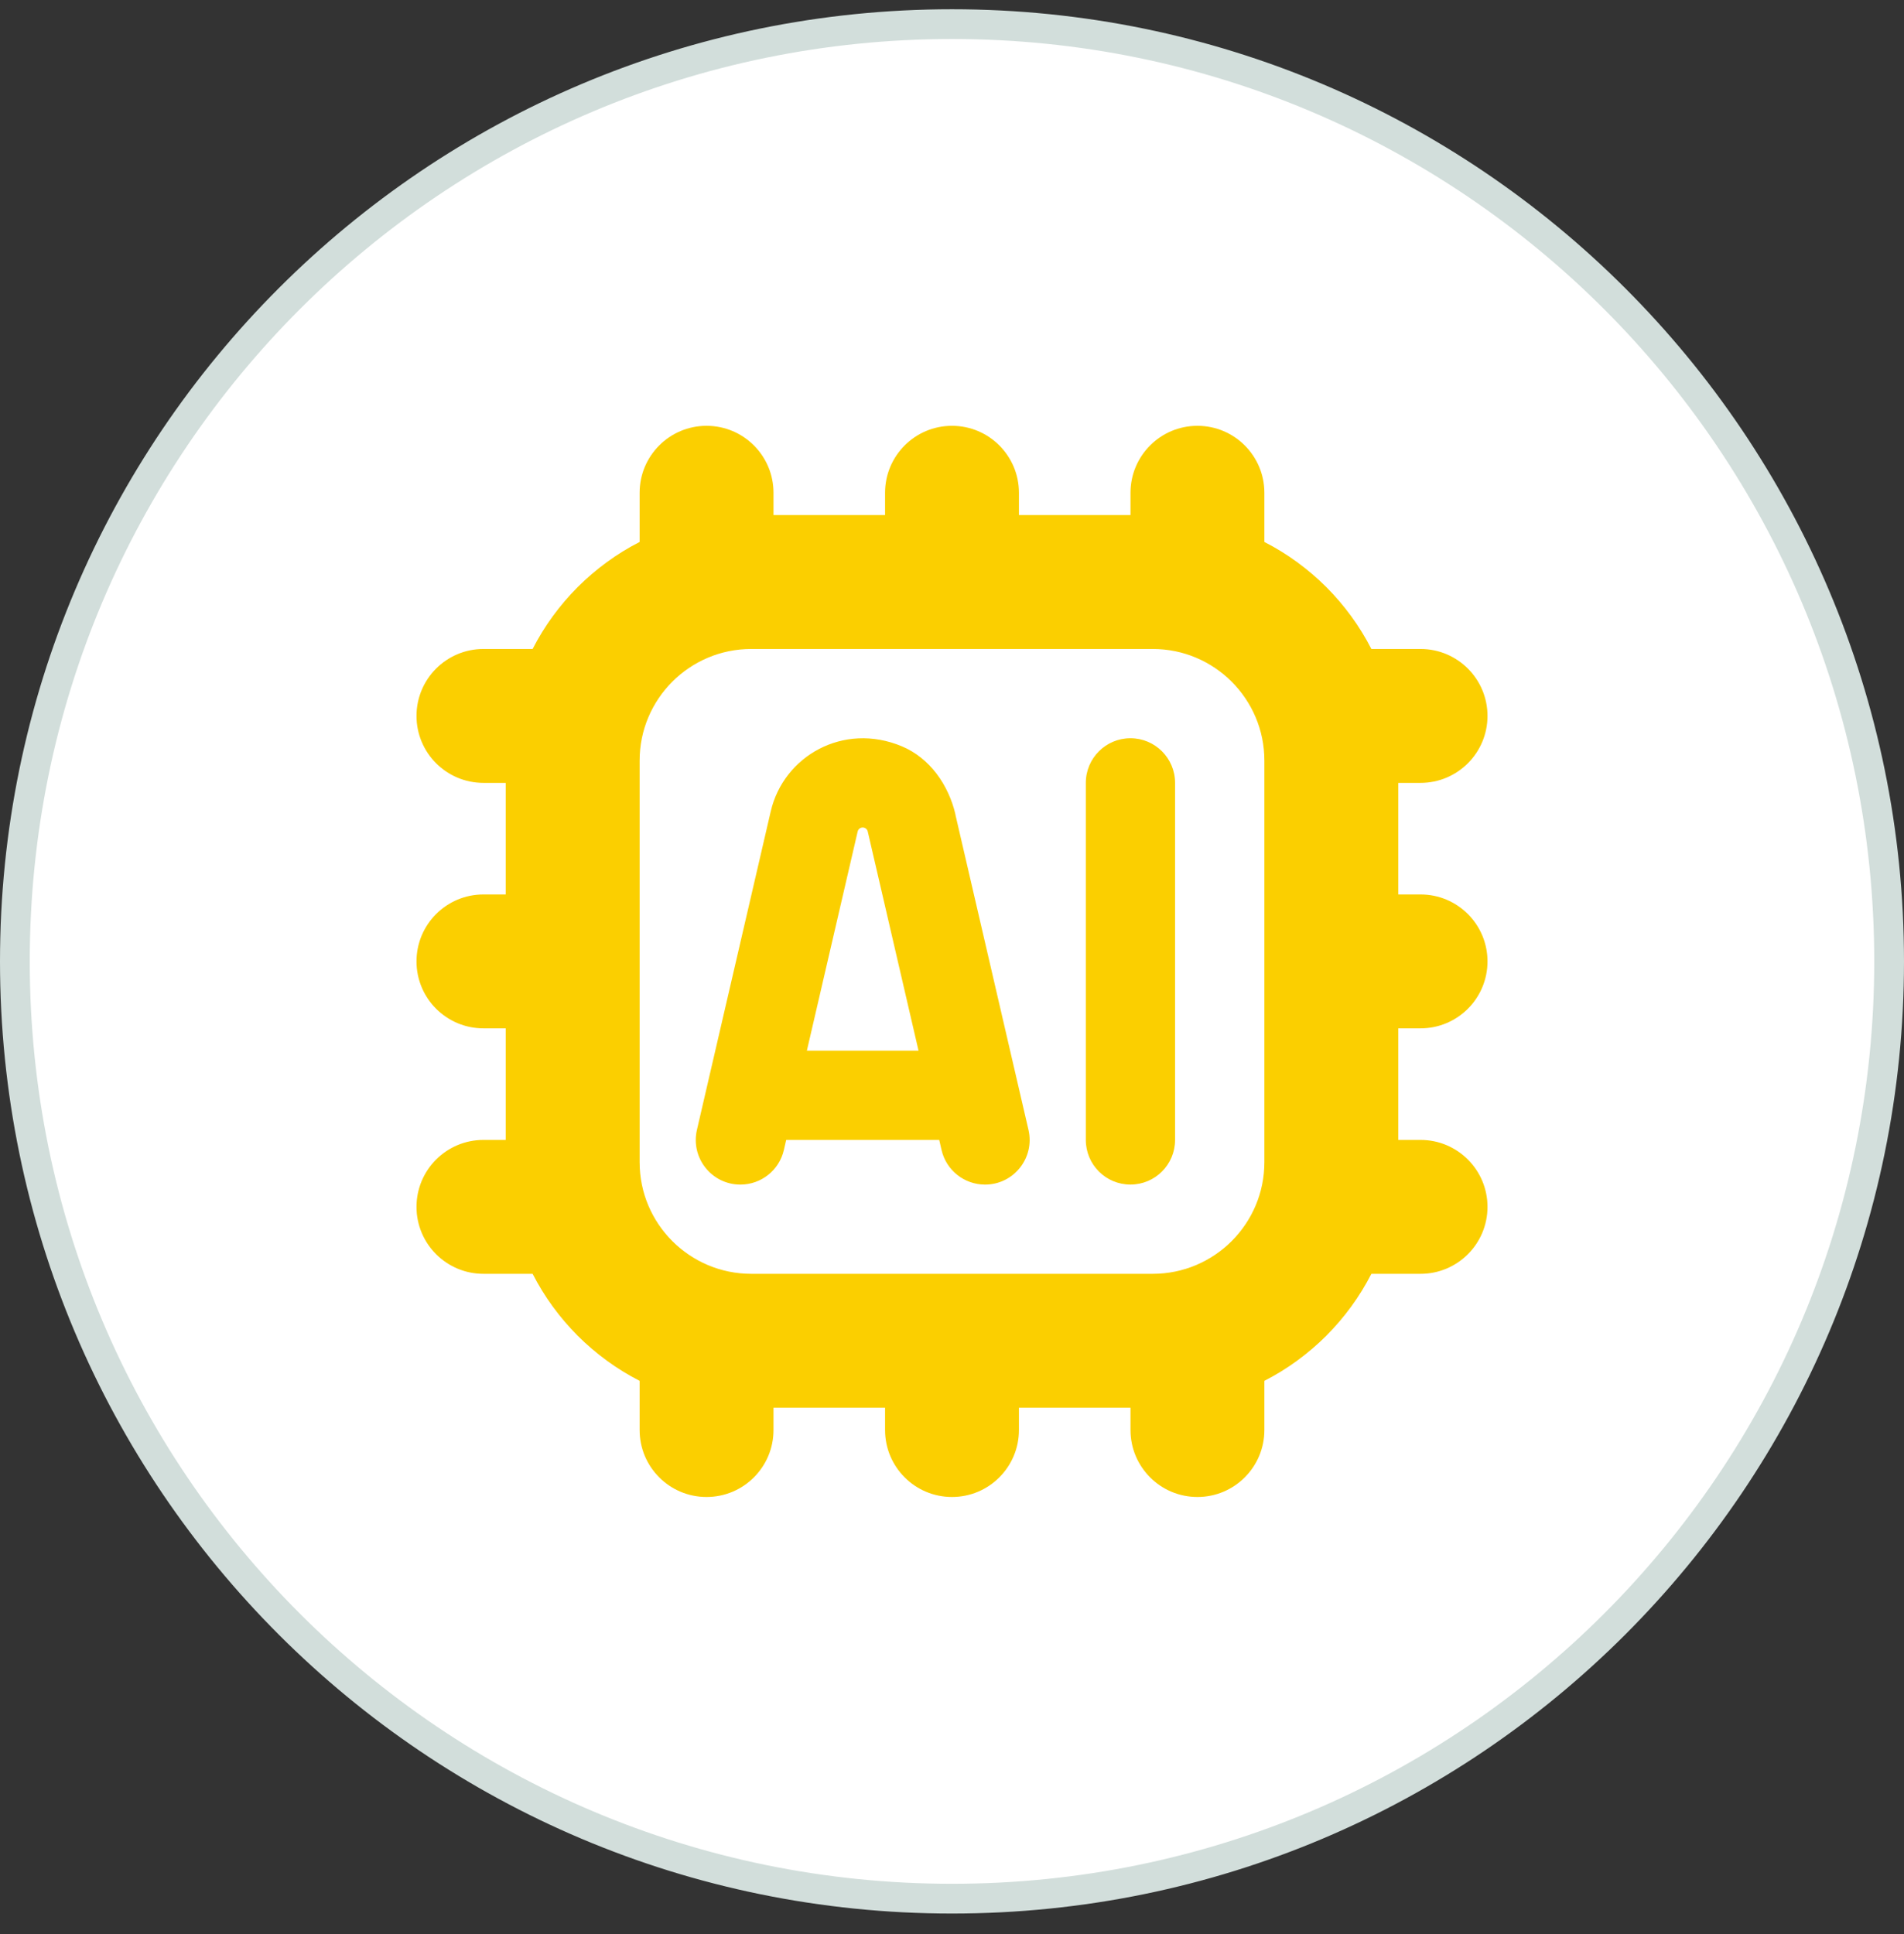 <svg width="64" height="65" viewBox="0 0 64 65" fill="none" xmlns="http://www.w3.org/2000/svg">
<rect x="0" y="0" width="64" height="65" fill="#333333" stroke="none"/>
<path d="M63.5 32.311C63.5 49.708 49.397 63.811 32 63.811C14.603 63.811 0.5 49.708 0.5 32.311C0.5 14.914 14.603 0.811 32 0.811C49.397 0.811 63.5 14.914 63.5 32.311Z" fill="white" stroke="#D2DEDB"/>
<g clip-path="url(#clip0_20_3436)">
<path d="M47.75 34.561C48.993 34.561 50 33.553 50 32.311C50 31.069 48.993 30.061 47.75 30.061H47V26.311H47.75C48.993 26.311 50 25.303 50 24.061C50 22.819 48.993 21.811 47.75 21.811H46.097C45.306 20.267 44.044 19.005 42.5 18.214V16.561C42.5 15.319 41.493 14.311 40.25 14.311C39.007 14.311 38 15.319 38 16.561V17.311H34.25V16.561C34.25 15.319 33.243 14.311 32 14.311C30.756 14.311 29.75 15.319 29.75 16.561V17.311H26V16.561C26 15.319 24.994 14.311 23.75 14.311C22.506 14.311 21.5 15.319 21.5 16.561V18.214C19.956 19.005 18.694 20.267 17.903 21.811H16.25C15.007 21.811 14 22.819 14 24.061C14 25.303 15.007 26.311 16.25 26.311H17V30.061H16.25C15.007 30.061 14 31.069 14 32.311C14 33.553 15.007 34.561 16.25 34.561H17V38.311H16.25C15.007 38.311 14 39.319 14 40.561C14 41.803 15.007 42.811 16.25 42.811H17.903C18.694 44.355 19.956 45.617 21.5 46.408V48.061C21.5 49.303 22.506 50.311 23.75 50.311C24.994 50.311 26 49.303 26 48.061V47.311H29.75V48.061C29.75 49.303 30.756 50.311 32 50.311C33.243 50.311 34.25 49.303 34.25 48.061V47.311H38V48.061C38 49.303 39.007 50.311 40.25 50.311C41.493 50.311 42.5 49.303 42.5 48.061V46.408C44.044 45.617 45.306 44.355 46.097 42.811H47.75C48.993 42.811 50 41.803 50 40.561C50 39.319 48.993 38.311 47.75 38.311H47V34.561H47.75ZM42.5 39.061C42.5 41.13 40.817 42.811 38.75 42.811H25.25C23.183 42.811 21.5 41.13 21.5 39.061V25.561C21.5 23.492 23.183 21.811 25.25 21.811H38.75C40.817 21.811 42.5 23.492 42.5 25.561V39.061ZM32.117 27.375C31.886 26.381 31.255 25.476 30.314 25.082C28.345 24.258 26.337 25.414 25.907 27.27L23.426 37.974C23.209 38.914 23.922 39.812 24.887 39.812C25.584 39.812 26.191 39.331 26.348 38.651L26.426 38.312H31.571L31.649 38.651C31.806 39.331 32.413 39.812 33.11 39.812C34.075 39.812 34.788 38.914 34.571 37.974L32.114 27.376L32.117 27.375ZM27.122 35.311L28.829 27.946C28.847 27.866 28.918 27.811 28.998 27.811C29.079 27.811 29.15 27.866 29.168 27.946L30.875 35.311H27.12H27.122ZM39.498 26.311V38.311C39.498 39.141 38.827 39.811 37.998 39.811C37.17 39.811 36.498 39.141 36.498 38.311V26.311C36.498 25.482 37.17 24.811 37.998 24.811C38.827 24.811 39.498 25.482 39.498 26.311Z" fill="#FBCF00"/>
</g>
<defs>
<clipPath id="clip0_20_3436">
<rect width="36" height="36" fill="white" transform="translate(14 14.311)"/>
</clipPath>
</defs>
</svg>
